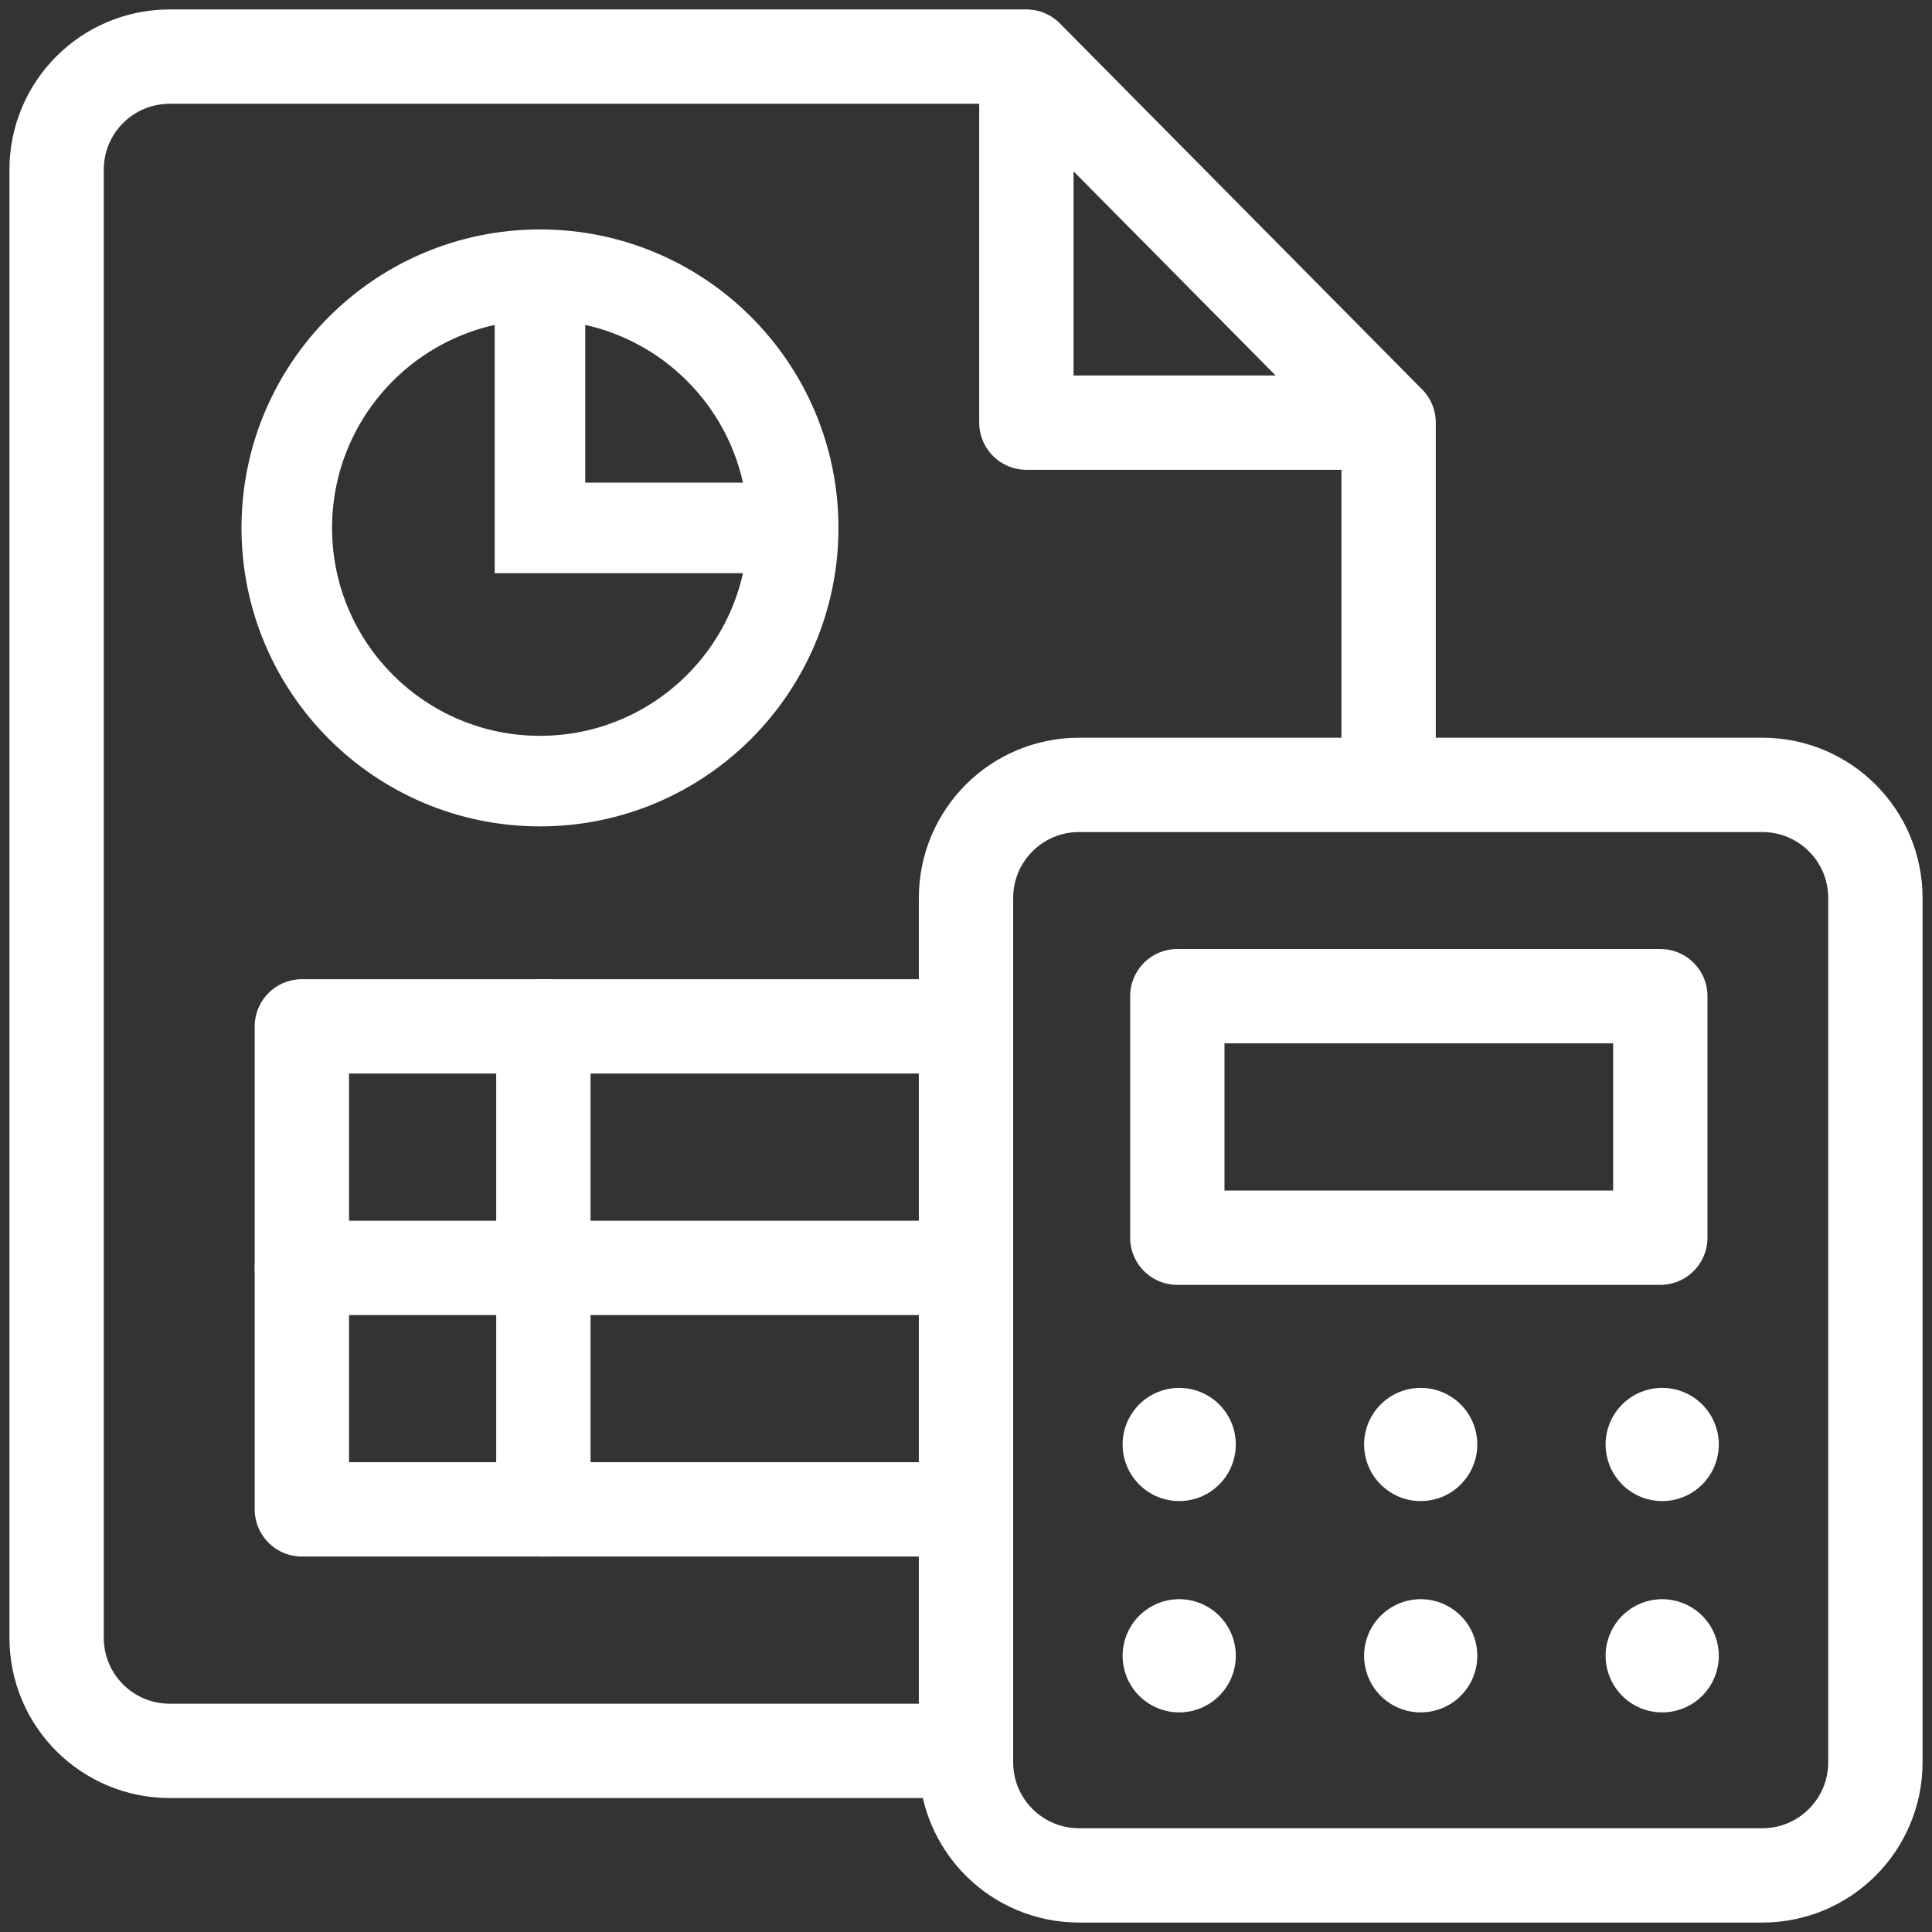 <?xml version="1.0" encoding="utf-8"?>
<!-- Generator: Adobe Illustrator 28.4.1, SVG Export Plug-In . SVG Version: 6.00 Build 0)  -->
<svg version="1.1" id="Layer_1" xmlns="http://www.w3.org/2000/svg" xmlns:xlink="http://www.w3.org/1999/xlink" x="0px" y="0px"
	 viewBox="0 0 512 512" style="enable-background:new 0 0 512 512;" xml:space="preserve">
<rect x="0" y="0" width="512" height="512" fill="#333333" stroke="none"/>
<style type="text/css">
	.st0{fill:none;stroke:#FFFFFF;stroke-width:25;stroke-linecap:round;stroke-linejoin:round;stroke-miterlimit:10;}
	.st1{fill:none;stroke:#FFFFFF;stroke-width:24;stroke-miterlimit:10;}
	.st2{fill:none;stroke:#FFFFFF;stroke-width:30;stroke-linecap:round;stroke-linejoin:round;stroke-miterlimit:10;}
</style>
<g>
	<g>
		<path class="st0" d="M253.6,464H45c-16.6,0-30-13.4-30-30V45c0-16.6,13.4-30,30-30h227l96,97v91.9"/>
		<path class="st0" d="M252.9,400H80V272h172.9"/>
		<path class="st0" d="M80,336h171.6"/>
		<path class="st0" d="M363.6,112H272V19.9"/>
		<path class="st0" d="M467,497H286c-16.6,0-30-13.4-30-30V238c0-16.6,13.4-30,30-30h181c16.6,0,30,13.4,30,30v229
			C497,483.6,483.6,497,467,497z"/>
		<path class="st0" d="M312,264h128v64H312V264z M144,272v128"/>
	</g>
	<circle class="st1" cx="143.1" cy="139.9" r="67.1"/>
	<path class="st1" d="M143.1,72.7v67.2h67.1"/>
</g>
<g>
	<line class="st2" x1="312.5" y1="382.8" x2="312.5" y2="382.8"/>
	<line class="st2" x1="376.5" y1="382.8" x2="376.5" y2="382.8"/>
	<line class="st2" x1="440.5" y1="382.8" x2="440.5" y2="382.8"/>
	<line class="st2" x1="312.5" y1="438.8" x2="312.5" y2="438.8"/>
	<line class="st2" x1="376.5" y1="438.8" x2="376.5" y2="438.8"/>
	<line class="st2" x1="440.5" y1="438.8" x2="440.5" y2="438.8"/>
</g>
</svg>
